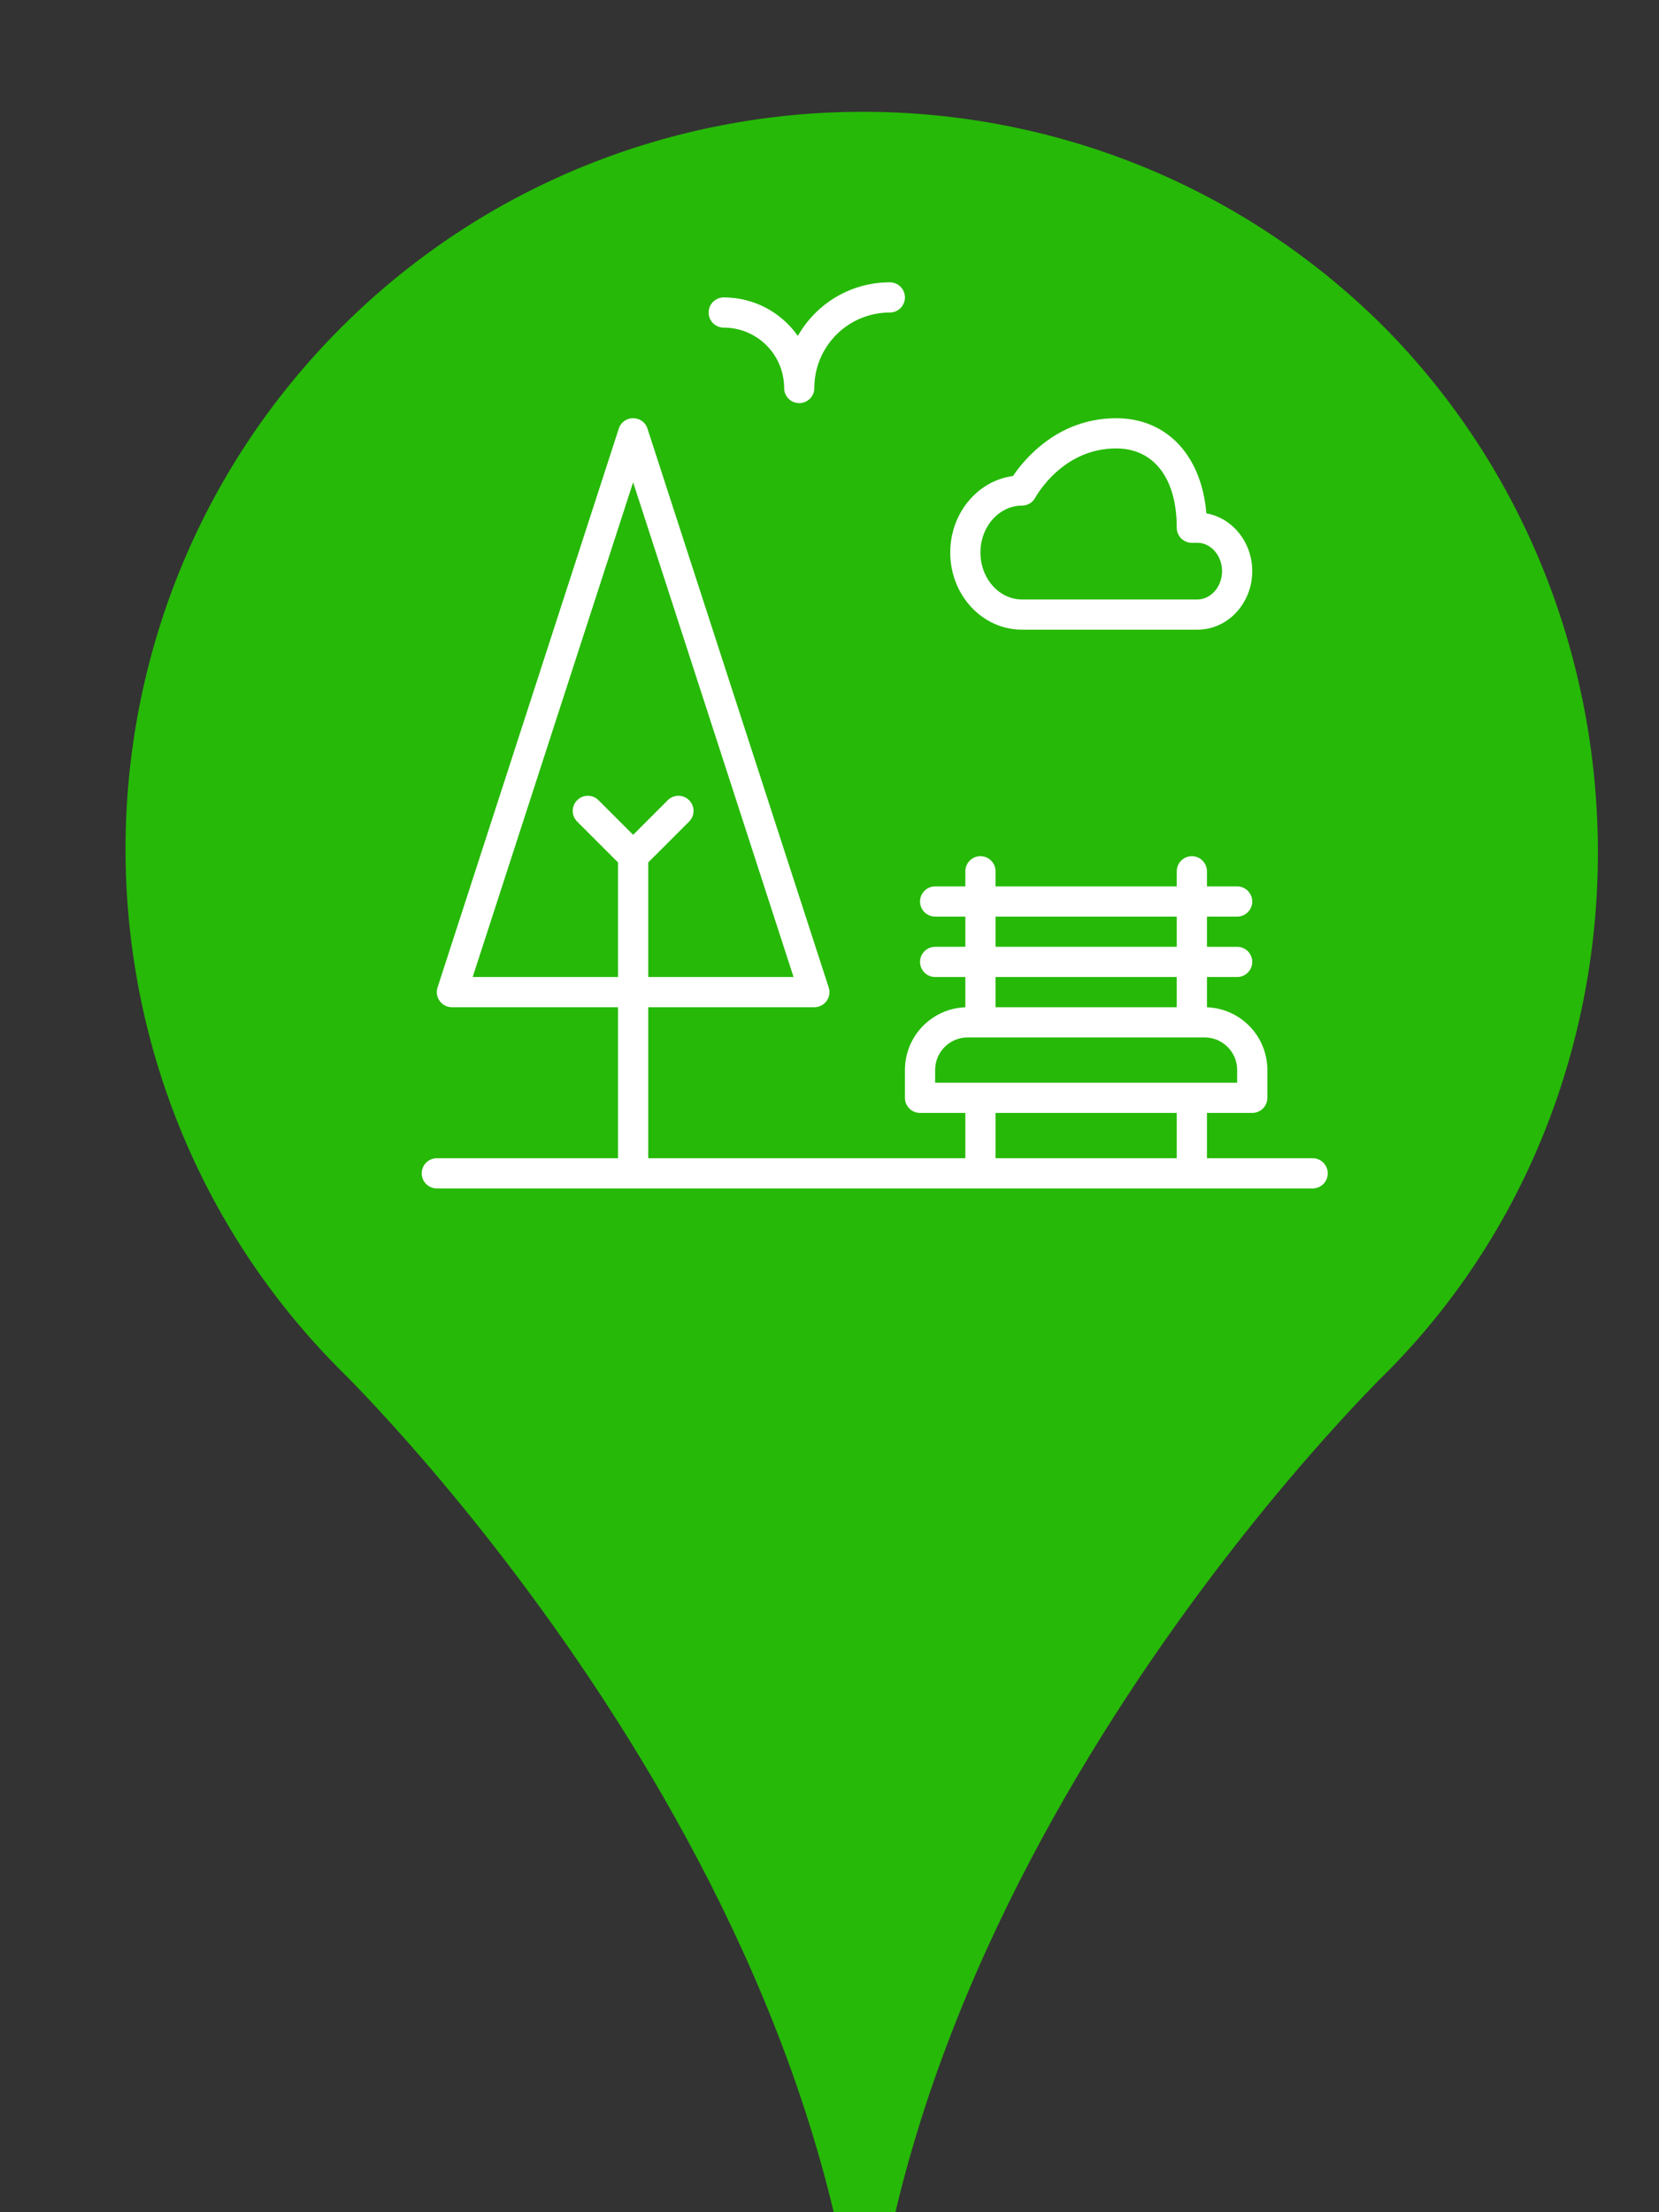<?xml version="1.0" encoding="UTF-8" standalone="no"?>
<!-- Generator: Adobe Illustrator 19.2.1, SVG Export Plug-In . SVG Version: 6.00 Build 0)  -->

<svg
   version="1.1"
   id="Layer_1"
   x="0px"
   y="0px"
   viewBox="0 0 45 60"
   xml:space="preserve"
   width="45"
   height="60"
   xmlns:xlink="http://www.w3.org/1999/xlink"
   xmlns="http://www.w3.org/2000/svg"
   xmlns:svg="http://www.w3.org/2000/svg"><rect x="0" y="0" width="45" height="60" fill="#333333" stroke="none"/><defs
   id="defs4"><linearGradient
     id="swatch10"><stop
       style="stop-color:#ffffff;stop-opacity:1;"
       offset="0"
       id="stop11" /></linearGradient><linearGradient
     xlink:href="#swatch10"
     id="linearGradient11"
     x1="0"
     y1="257"
     x2="511.999"
     y2="257"
     gradientUnits="userSpaceOnUse" /><linearGradient
     xlink:href="#swatch10"
     id="linearGradient16"
     gradientUnits="userSpaceOnUse"
     x1="0"
     y1="257"
     x2="511.999"
     y2="257" /><linearGradient
     xlink:href="#swatch10"
     id="linearGradient17"
     gradientUnits="userSpaceOnUse"
     x1="0"
     y1="257"
     x2="511.999"
     y2="257" /><linearGradient
     xlink:href="#swatch10"
     id="linearGradient18"
     gradientUnits="userSpaceOnUse"
     x1="0"
     y1="257"
     x2="511.999"
     y2="257" /><linearGradient
     xlink:href="#swatch10"
     id="linearGradient19"
     gradientUnits="userSpaceOnUse"
     x1="0"
     y1="257"
     x2="511.999"
     y2="257" /><linearGradient
     xlink:href="#swatch10"
     id="linearGradient20"
     gradientUnits="userSpaceOnUse"
     x1="0"
     y1="257"
     x2="511.999"
     y2="257" /><linearGradient
     xlink:href="#swatch10"
     id="linearGradient21"
     gradientUnits="userSpaceOnUse"
     x1="0"
     y1="257"
     x2="511.999"
     y2="257" /></defs>
<style
   type="text/css"
   id="style1">
	.st0{fill:#374C2E;}
	.st1{fill:#FFFFFF;}
</style>
<g
   id="g1"
   transform="translate(3.355,3.082)"
   style="fill:#26b907;fill-opacity:1">
	<path
   class="st0"
   d="M 34.2,5.8 C 26.4,-2 13.7,-2 5.9,5.8 c -7.8,7.8 -7.8,20.5 0,28.3 0,0 14.2,13.8 14.2,29.7 0,-16 14.2,-29.7 14.2,-29.7 7.6,-7.7 7.6,-20.5 -0.1,-28.3 z"
   id="path1"
   style="fill:#26b907;fill-opacity:1" />
</g>

<style
   type="text/css"
   id="style1-9">
	.st0{fill:#010101;}
	.st1{fill:#FFFFFF;}
</style><g
   transform="matrix(0.048,0,0,0.048,11.439,7.609)"
   id="g5-29"
   style="fill:url(#linearGradient21);fill-opacity:1;stroke-width:36.095;stroke-dasharray:none">
	<g
   id="g4-3"
   style="fill:url(#linearGradient20);fill-opacity:1;stroke-width:36.095;stroke-dasharray:none">
		<g
   id="g3-1"
   style="fill:url(#linearGradient19);fill-opacity:1;stroke-width:36.095;stroke-dasharray:none">
			<path
   d="m 503.467,495.933 h -59.733 v -25.6 h 25.6 c 4.713,0 8.533,-3.82 8.533,-8.533 v -15.727 c 0,-19.146 -15.161,-34.734 -34.133,-35.439 V 393.533 H 460.8 c 4.713,0 8.533,-3.82 8.533,-8.533 0,-4.713 -3.82,-8.533 -8.533,-8.533 H 443.733 V 359.4 H 460.8 c 4.713,0 8.533,-3.82 8.533,-8.533 0,-4.713 -3.82,-8.533 -8.533,-8.533 H 443.733 V 333.8 c 0,-4.713 -3.82,-8.533 -8.533,-8.533 -4.713,0 -8.533,3.82 -8.533,8.533 v 8.533 h -102.4 V 333.8 c 0,-4.713 -3.82,-8.533 -8.533,-8.533 -4.713,0 -8.533,3.82 -8.533,8.533 v 8.533 h -17.067 c -4.713,0 -8.533,3.82 -8.533,8.533 0,4.713 3.82,8.533 8.533,8.533 H 307.2 v 17.067 h -17.067 c -4.713,0 -8.533,3.821 -8.533,8.533 0,4.712 3.82,8.533 8.533,8.533 H 307.2 v 17.101 c -18.973,0.705 -34.133,16.294 -34.133,35.439 V 461.8 c 0,4.713 3.82,8.533 8.533,8.533 h 25.6 v 25.6 H 128 V 410.6 h 93.867 c 5.795,0 9.905,-5.653 8.117,-11.166 L 127.584,83.701 c -2.552,-7.868 -13.683,-7.868 -16.234,0 L 8.95,399.434 c -1.788,5.513 2.322,11.166 8.117,11.166 h 93.867 v 85.333 H 8.533 C 3.82,495.933 0,499.754 0,504.466 0,509.178 3.82,513 8.533,513 h 494.933 c 4.713,0 8.533,-3.821 8.533,-8.533 0,-4.712 -3.819,-8.534 -8.532,-8.534 z m -474.662,-102.4 90.662,-279.54 90.661,279.54 H 128 V 328.801 L 151.101,305.7 c 3.332,-3.332 3.332,-8.735 0,-12.068 -3.332,-3.332 -8.735,-3.332 -12.068,0 l -19.566,19.566 -19.566,-19.566 c -3.332,-3.332 -8.735,-3.332 -12.068,0 -3.332,3.333 -3.332,8.736 0,12.068 l 23.101,23.101 v 64.732 z M 324.267,410.6 v -17.067 h 102.4 V 410.6 Z m 102.4,-51.2 v 17.067 h -102.4 V 359.4 Z m -136.534,86.673 c 0,-10.169 8.237,-18.406 18.406,-18.406 h 133.854 c 10.169,0 18.406,8.237 18.406,18.406 v 7.194 H 290.133 Z m 34.134,24.26 h 102.4 v 25.6 h -102.4 z"
   id="path1-9"
   style="fill:url(#linearGradient16);fill-opacity:1;stroke-width:36.095;stroke-dasharray:none" />
			<path
   d="m 339.2,197.267 h 99.2 c 17.216,0 30.933,-15.026 30.933,-33.067 0,-16.254 -11.134,-30.06 -25.93,-32.636 C 440.619,98.161 420.476,77.8 392.533,77.8 c -18.245,0 -33.64,6.953 -46.094,18.406 -5.435,4.998 -9.5,10.008 -12.28,14.233 -20.144,2.672 -35.493,21.155 -35.493,43.248 10e-4,23.902 17.967,43.58 40.534,43.58 z m 0,-70.093 c 3.174,0 6.085,-1.761 7.558,-4.572 0.358,-0.682 1.227,-2.121 2.608,-4.06 2.367,-3.326 5.247,-6.666 8.626,-9.773 9.503,-8.739 20.934,-13.901 34.542,-13.901 20.236,0 34.133,15.625 34.133,44.8 0,4.713 3.82,8.533 8.533,8.533 h 3.2 c 7.426,0 13.867,7.055 13.867,16 0,8.945 -6.441,16 -13.867,16 h -99.2 c -12.777,0 -23.467,-11.707 -23.467,-26.513 0,-14.807 10.69,-26.514 23.467,-26.514 z"
   id="path2-4"
   style="fill:url(#linearGradient17);fill-opacity:1;stroke-width:36.095;stroke-dasharray:none" />
			<path
   d="m 170.667,26.6 c 18.873,0 34.133,15.26 34.133,34.133 0,4.713 3.821,8.533 8.533,8.533 4.713,0 8.533,-3.821 8.533,-8.533 0,-23.584 19.083,-42.667 42.667,-42.667 4.713,0 8.533,-3.821 8.533,-8.533 0,-4.712 -3.82,-8.533 -8.533,-8.533 -22.298,0 -41.715,12.204 -51.977,30.293 -9.261,-13.16 -24.557,-21.76 -41.89,-21.76 -4.713,0 -8.533,3.821 -8.533,8.533 0,4.712 3.821,8.534 8.534,8.534 z"
   id="path3-7"
   style="fill:url(#linearGradient18);fill-opacity:1;stroke-width:36.095;stroke-dasharray:none" />
		</g>
	</g>
</g></svg>
